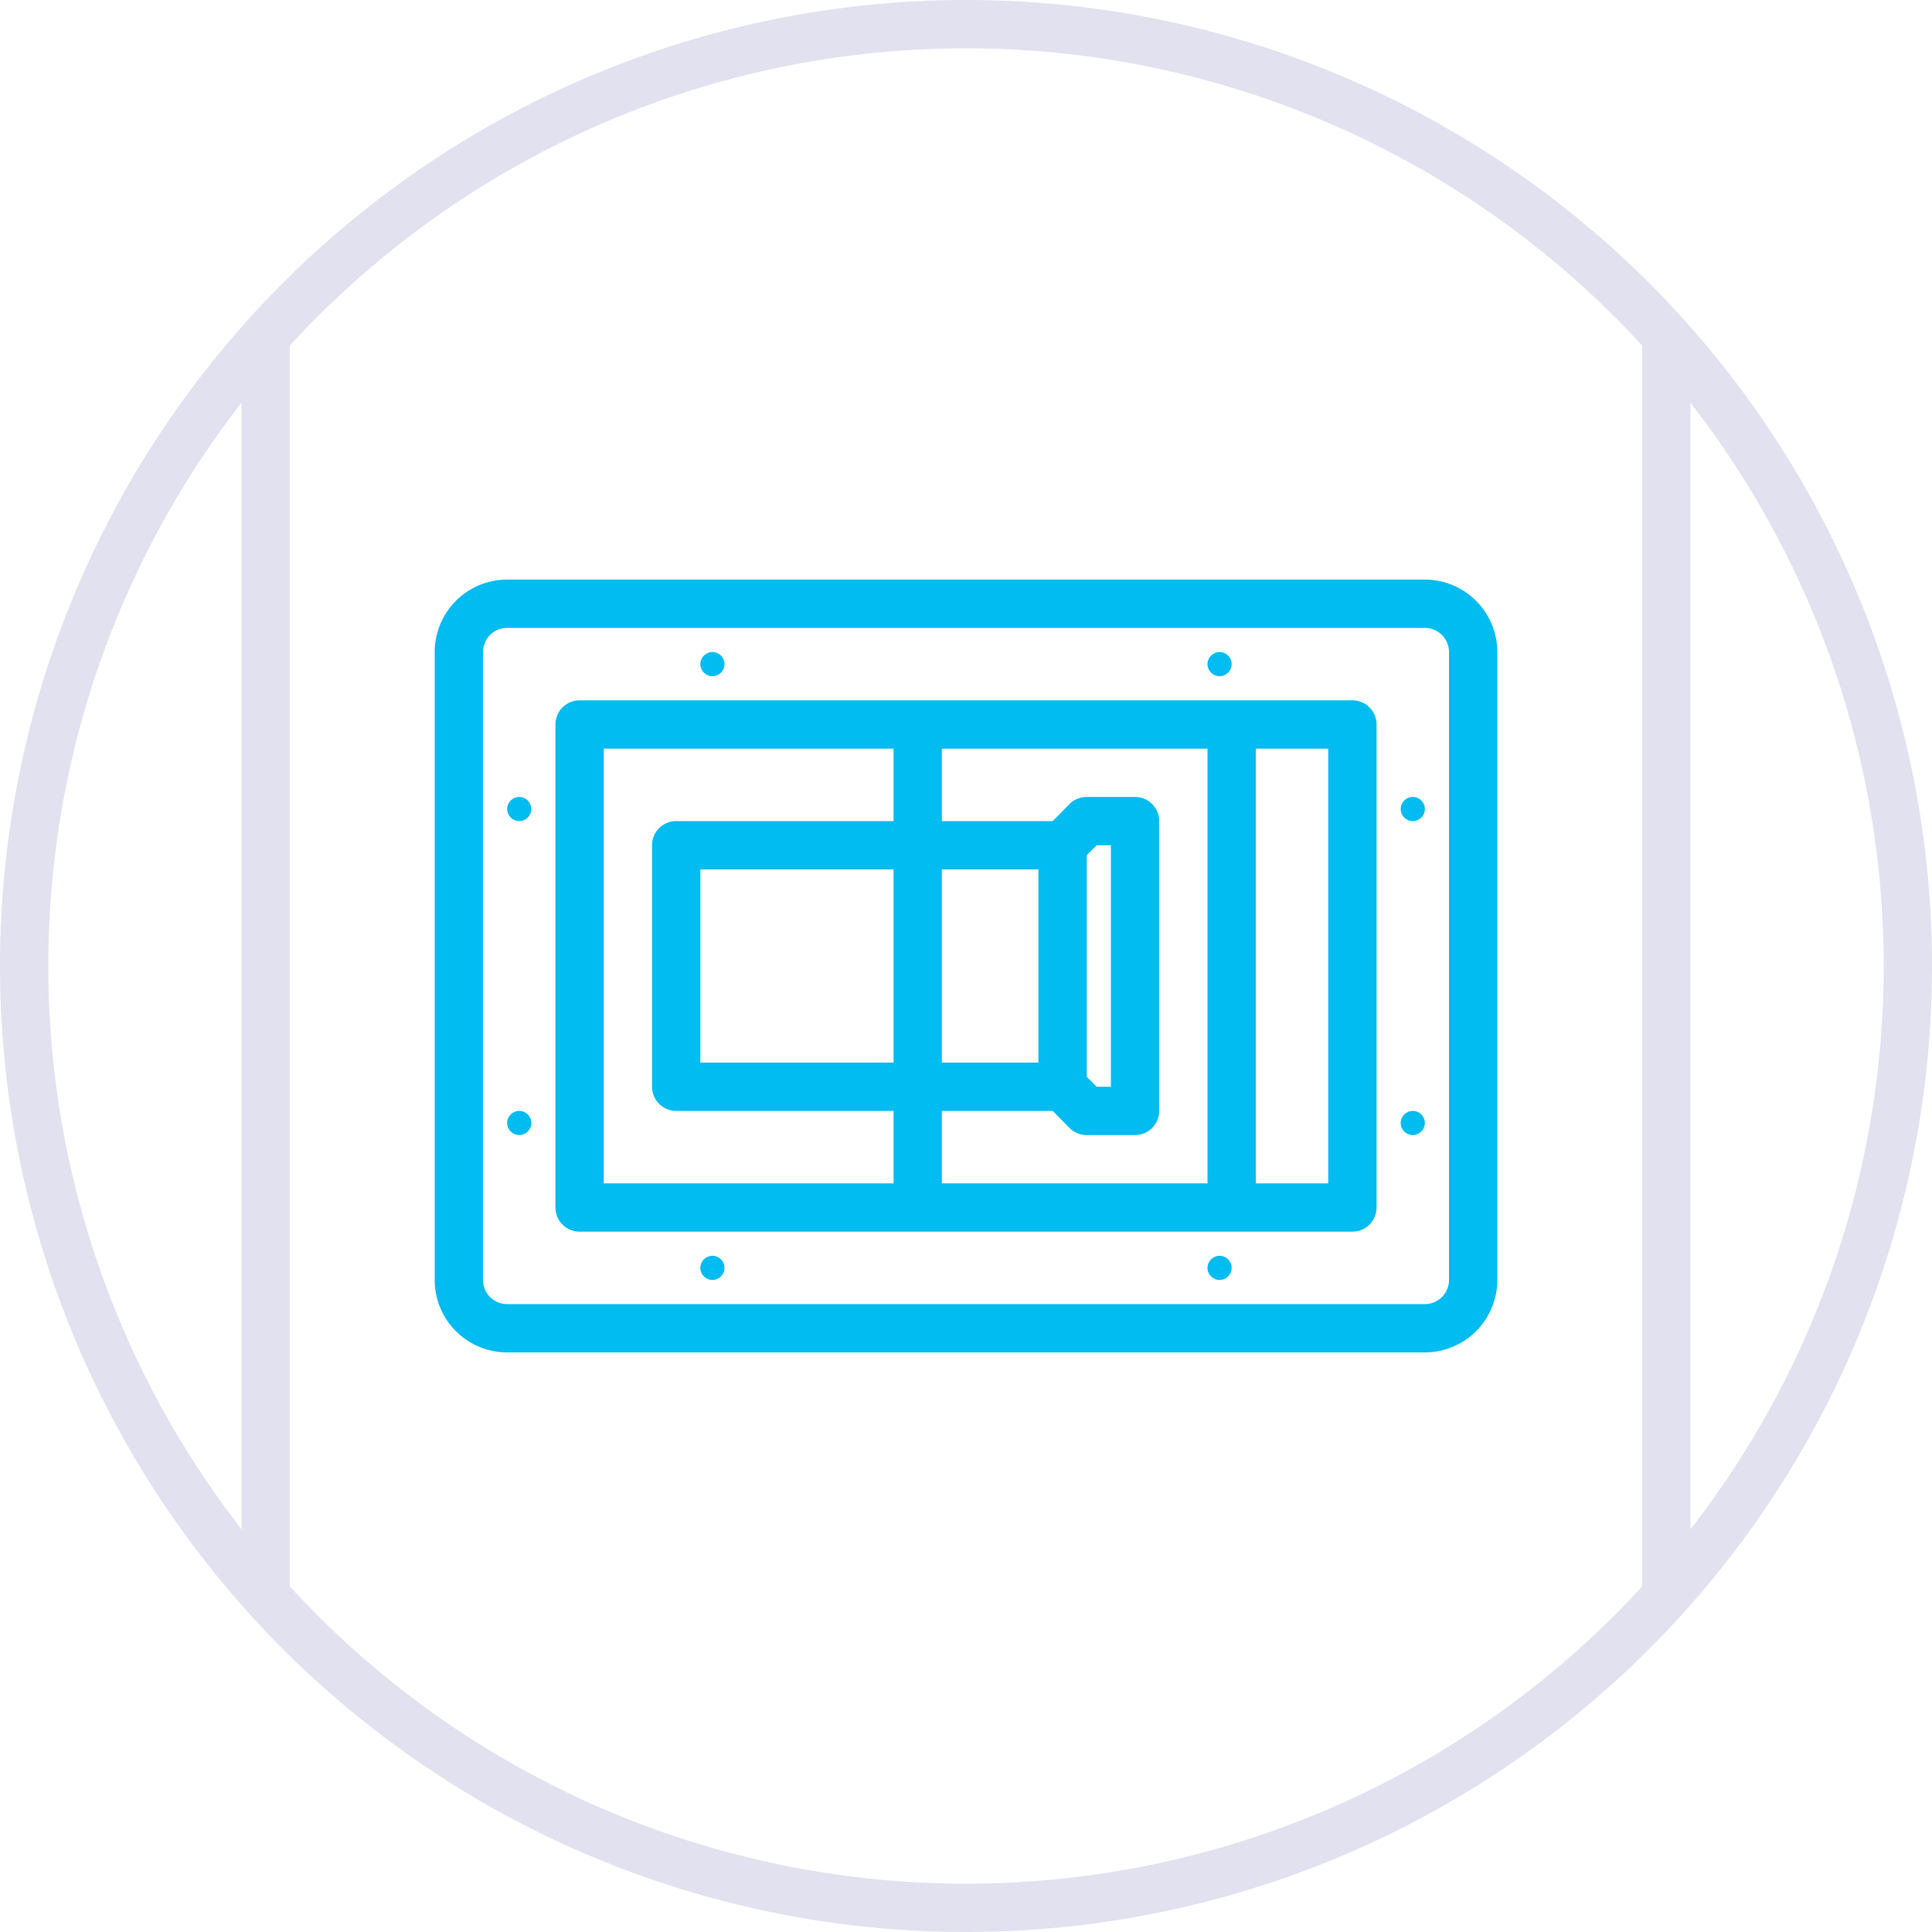 <svg id="Layer_1" data-name="Layer 1" xmlns="http://www.w3.org/2000/svg" viewBox="0 0 80 80"><defs><style>.cls-1{fill:#e2e1ef;}.cls-2{fill:#00bcf0;}</style></defs><title>submenuk-madla</title><path class="cls-1" d="M40,80A40,40,0,1,1,80,40,40,40,0,0,1,40,80ZM40,2A38,38,0,1,0,78,40,38,38,0,0,0,40,2Z"/><path class="cls-1" d="M69,67a1,1,0,0,1-1-1V14a1,1,0,0,1,2,0V66A1,1,0,0,1,69,67Z"/><path class="cls-1" d="M11,67a1,1,0,0,1-1-1V14a1,1,0,0,1,2,0V66A1,1,0,0,1,11,67Z"/><path class="cls-2" d="M59,24H21a3,3,0,0,0-3,3V53a3,3,0,0,0,3,3H59a3,3,0,0,0,3-3V27A3,3,0,0,0,59,24Zm1,29a1,1,0,0,1-1,1H21a1,1,0,0,1-1-1V27a1,1,0,0,1,1-1H59a1,1,0,0,1,1,1Z"/><path class="cls-2" d="M56,29H24a1,1,0,0,0-1,1V50a1,1,0,0,0,1,1H56a1,1,0,0,0,1-1V30A1,1,0,0,0,56,29ZM39,36h4v8H39Zm-2,8H29V36h8Zm6.59,2,.7.71A1,1,0,0,0,45,47h2a1,1,0,0,0,1-1V34a1,1,0,0,0-1-1H45a1,1,0,0,0-.71.29l-.7.71H39V31H50V49H39V46Zm1.82-11H46V45h-.59L45,44.59V35.41ZM25,49V31H37v3H28a1,1,0,0,0-1,1V45a1,1,0,0,0,1,1h9v3Zm30,0H52V31h3Z"/><circle class="cls-2" cx="50.5" cy="27.5" r="0.5"/><circle class="cls-2" cx="29.5" cy="27.5" r="0.5"/><circle class="cls-2" cx="21.5" cy="46.5" r="0.5"/><circle class="cls-2" cx="21.5" cy="33.5" r="0.5"/><circle class="cls-2" cx="58.5" cy="46.5" r="0.5"/><circle class="cls-2" cx="58.5" cy="33.5" r="0.5"/><circle class="cls-2" cx="50.5" cy="52.5" r="0.5"/><circle class="cls-2" cx="29.5" cy="52.5" r="0.5"/></svg>